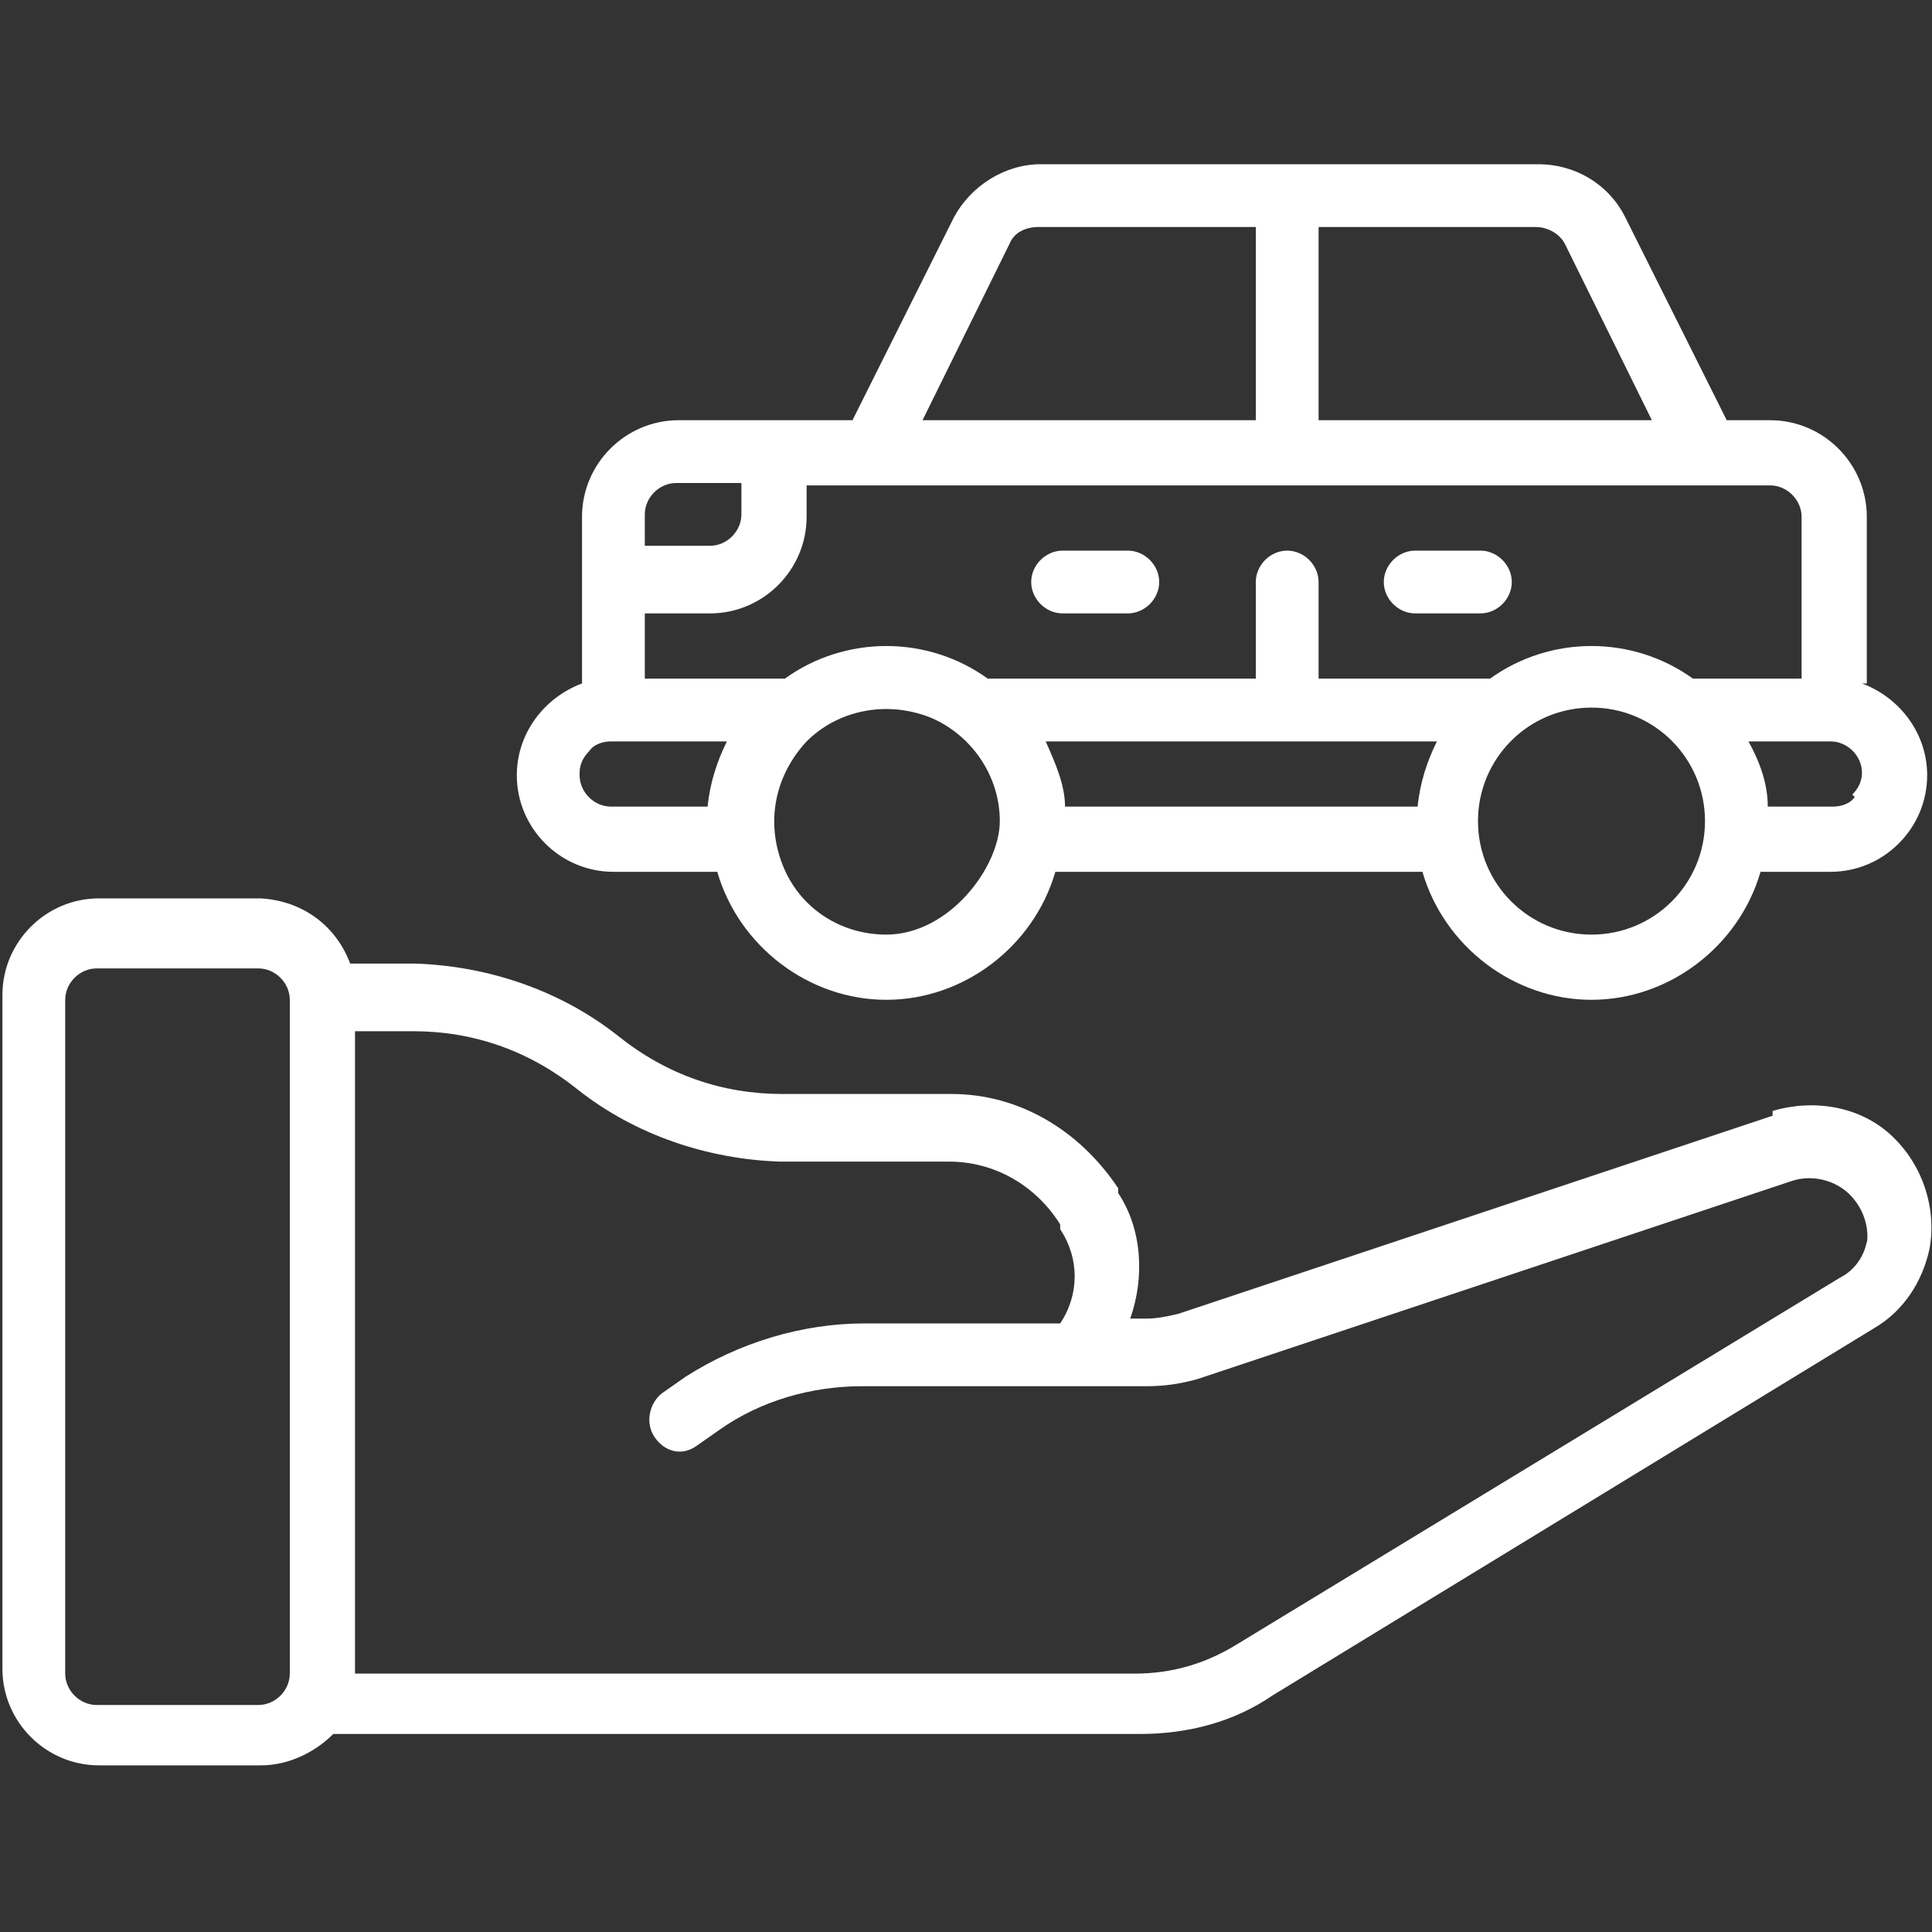 <?xml version="1.0" encoding="UTF-8"?>
<svg xmlns="http://www.w3.org/2000/svg" version="1.1" viewBox="0 0 80 80">
  <rect x="0" y="0" width="80" height="80" fill="#333333" stroke="none"/>
  <defs>
    <style>
      .cls-1 {
        fill: #fff;
      }
    </style>
  </defs>
  <!-- Generator: Adobe Illustrator 28.7.1, SVG Export Plug-In . SVG Version: 1.2.0 Build 142)  -->
  <g>
    <g id="_圖層_1" data-name="圖層_1">
      <g id="Page-1">
        <g id="_x30_34---Give-Rental-Car">
          <path id="Shape" class="cls-1" d="M77.3,28.3v-6.9c0-2.2-1.8-4-4-4h-1.8l-4.2-8.4c-.7-1.4-2.1-2.2-3.6-2.2h-20.6c-1.5,0-2.9.9-3.6,2.2l-4.2,8.4h-7.2c-2.2,0-4,1.8-4,4v6.9c-1.6.6-2.7,2.1-2.7,3.8,0,2.2,1.8,4,4,4h4.3c.9,3.1,3.8,5.3,7,5.3s6.1-2.2,7-5.3h15.2c.9,3.1,3.8,5.3,7,5.3s6.1-2.2,7-5.3h2.9c2.2,0,4-1.8,4-4,0-1.7-1.1-3.2-2.7-3.8ZM74.6,21.4v6.7h-4.5c-2.5-1.8-5.9-1.8-8.4,0h-7.1v-4c0-.7-.6-1.3-1.3-1.3s-1.3.6-1.3,1.3v4h-11.1c-2.5-1.8-5.9-1.8-8.4,0h-5.8v-2.7h2.7c2.2,0,4-1.8,4-4v-1.3h39.9c.7,0,1.3.6,1.3,1.3ZM43.2,30.7h16.3c-.4.8-.7,1.7-.8,2.7h-14.6c0-.9-.4-1.8-.8-2.7ZM64.8,10.1l3.6,7.3h-13.8v-8h9c.5,0,1,.3,1.2.7h0ZM41.8,10.1c.2-.5.7-.7,1.2-.7h9s0,8,0,8h-13.8l3.6-7.3ZM28,20h2.7v1.3c0,.7-.6,1.3-1.3,1.3h-2.7v-1.3c0-.7.6-1.3,1.3-1.3ZM24,32c0-.4.2-.7.4-.9.2-.3.6-.4.9-.4h4.8c-.4.8-.7,1.7-.8,2.7h-4c-.7,0-1.3-.6-1.3-1.3ZM36.7,38.7c-1.9,0-3.6-1.1-4.3-2.9s-.3-3.7,1-5.1c1.3-1.3,3.3-1.7,5.1-1,1.7.7,2.9,2.4,2.9,4.3s-2.1,4.7-4.7,4.7h0ZM65.9,38.7c-2.6,0-4.7-2.1-4.7-4.7s2.1-4.7,4.7-4.7,4.7,2.1,4.7,4.7-2.1,4.7-4.7,4.7ZM76.8,33c-.2.3-.6.4-.9.4h-2.7c0-.9-.3-1.8-.8-2.7h3.4c.7,0,1.3.6,1.3,1.3,0,.4-.2.7-.4.9Z"/>
          <path id="Shape-2" data-name="Shape" class="cls-1" d="M44,25.4h2.7c.7,0,1.3-.6,1.3-1.3s-.6-1.3-1.3-1.3h-2.7c-.7,0-1.3.6-1.3,1.3s.6,1.3,1.3,1.3Z"/>
          <path id="Shape-3" data-name="Shape" class="cls-1" d="M58.6,25.4h2.7c.7,0,1.3-.6,1.3-1.3s-.6-1.3-1.3-1.3h-2.7c-.7,0-1.3.6-1.3,1.3s.6,1.3,1.3,1.3Z"/>
          <path id="Shape-4" data-name="Shape" class="cls-1" d="M73.4,46.2l-24.6,8.2c-.4.1-.9.2-1.3.2h-.7c.6-1.7.5-3.7-.5-5.2v-.2c-1.6-2.4-4.1-3.9-6.9-3.9h-7c-2.5,0-4.8-.8-6.8-2.4-2.4-1.9-5.4-2.9-8.4-3h-2.7c-.6-1.6-2-2.6-3.7-2.7h-6.7c-2.2,0-4,1.8-4,4v27.9c0,2.2,1.8,4,4,4h6.7c1.1,0,2.2-.5,3-1.3h33.4c2,0,3.9-.5,5.5-1.6l24.9-15.2c1.2-.7,2-1.9,2.3-3.3.3-1.7-.3-3.5-1.6-4.7-1.3-1.2-3.2-1.5-4.9-1h0ZM10.7,70.6h-6.7c-.7,0-1.3-.6-1.3-1.3v-27.9c0-.7.6-1.3,1.3-1.3h6.7c.7,0,1.3.6,1.3,1.3v27.9c0,.7-.6,1.3-1.3,1.3ZM77.3,51.4c-.1.6-.5,1.2-1.1,1.5l-25,15.2c-1.3.8-2.7,1.2-4.2,1.2H14.7s0-26.6,0-26.6h2.4c2.5,0,4.8.8,6.8,2.4,2.4,1.9,5.4,2.9,8.4,3h7c1.9,0,3.6,1,4.6,2.6v.2c.8,1.2.8,2.7,0,3.9h-8.1c-2.6,0-5.2.8-7.4,2.2l-1,.7c-.5.4-.7,1.2-.3,1.8.4.6,1.1.8,1.7.4l1-.7c1.7-1.2,3.8-1.8,5.9-1.8h11.8c.7,0,1.4-.1,2.1-.3l24.6-8.2c.9-.3,2,0,2.6.8.4.5.6,1.2.5,1.8h0Z"/>
        </g>
      </g>
    </g>
  </g>
</svg>